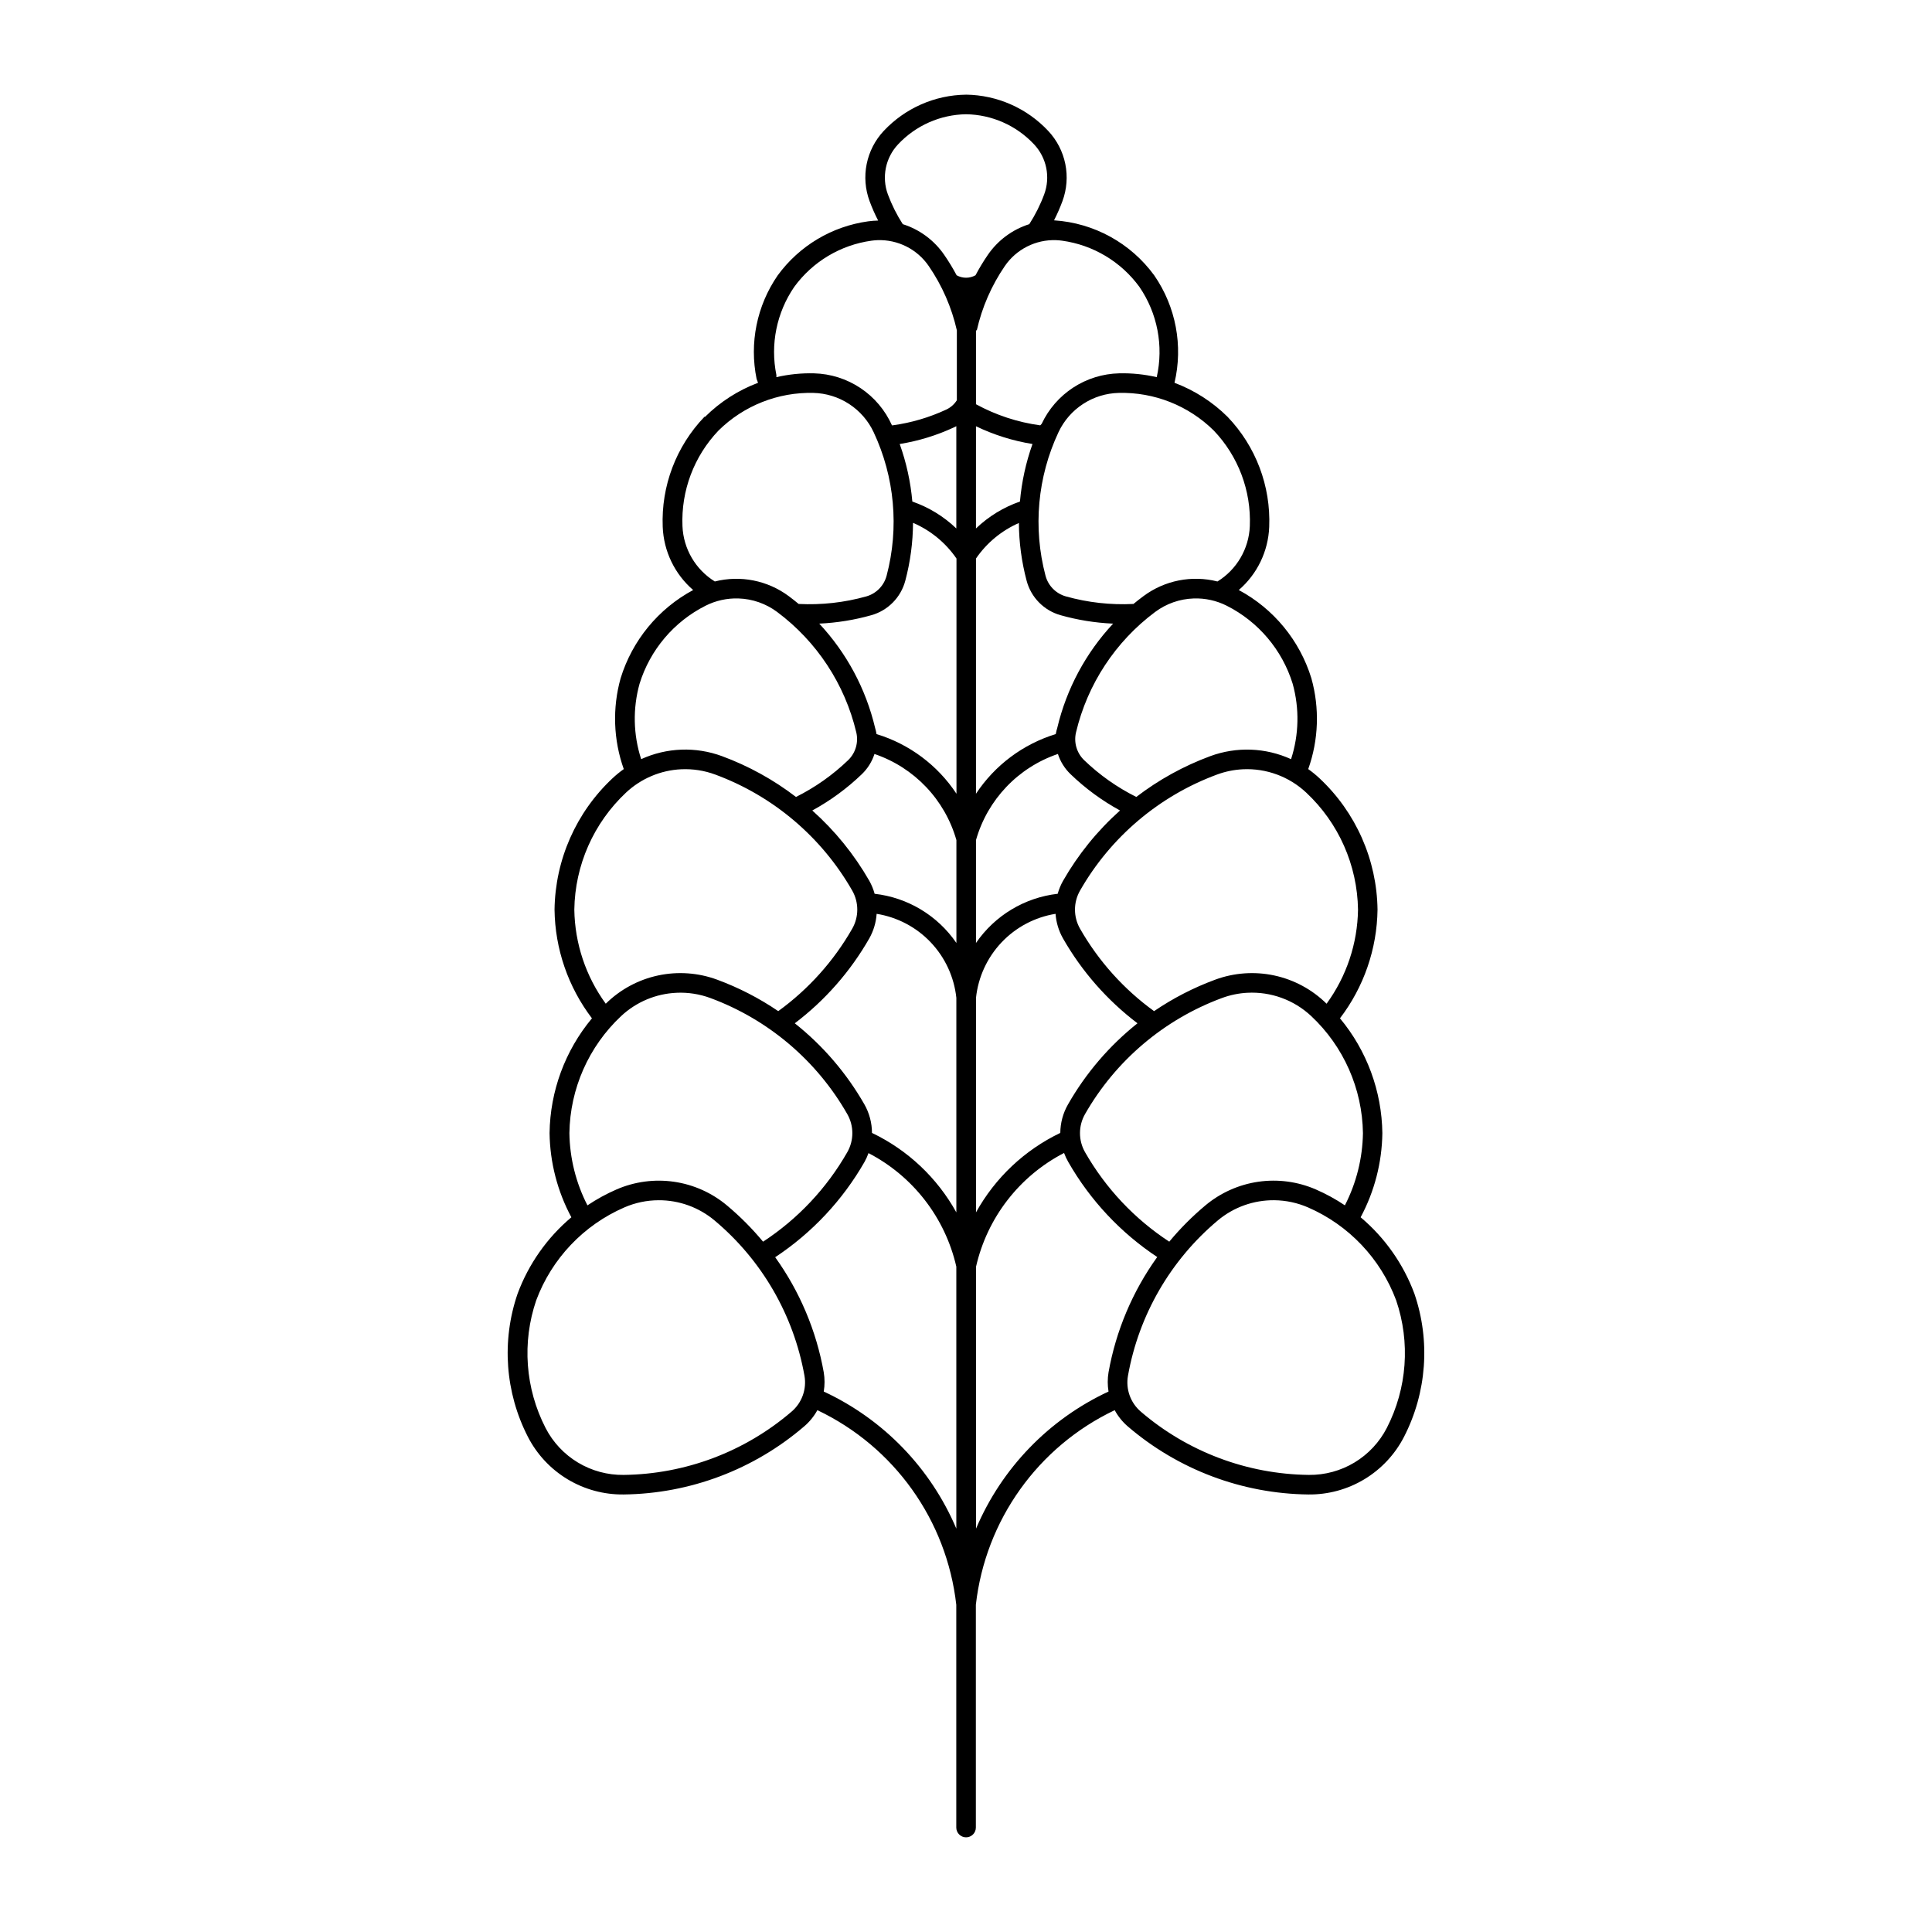 <?xml version="1.0" encoding="UTF-8"?>
<!-- Uploaded to: ICON Repo, www.svgrepo.com, Generator: ICON Repo Mixer Tools -->
<svg fill="#000000" width="800px" height="800px" version="1.1" viewBox="144 144 512 512" xmlns="http://www.w3.org/2000/svg">
 <path d="m400.01 169.09c-8.277 0.098-16.152 3.57-21.812 9.605-2.293 2.449-3.856 5.488-4.519 8.773-0.664 3.285-0.395 6.691 0.77 9.836 0.652 1.762 1.41 3.481 2.269 5.148-0.883 0.016-1.762 0.082-2.633 0.203-9.621 1.32-18.289 6.504-24.004 14.352-5.508 8-7.523 17.895-5.574 27.41 0.117 0.348 0.246 0.691 0.383 1.031-5.266 1.98-10.055 5.055-14.047 9.023l-0.145-0.02-0.004-0.004c-7.508 7.82-11.504 18.359-11.066 29.191 0.254 6.453 3.176 12.508 8.066 16.727-9.23 4.957-16.137 13.355-19.219 23.371-2.215 7.922-1.926 16.332 0.832 24.082-1.047 0.742-2.043 1.555-2.981 2.434-9.645 9.027-15.191 21.598-15.367 34.805 0.129 10.418 3.606 20.516 9.914 28.809-7.121 8.555-11.086 19.297-11.23 30.426 0.109 7.789 2.09 15.438 5.777 22.301-6.418 5.402-11.328 12.379-14.25 20.25-4.289 12.496-3.301 26.195 2.738 37.949 2.391 4.648 6.031 8.539 10.508 11.234 4.481 2.695 9.621 4.09 14.852 4.027 17.559-0.203 34.488-6.586 47.82-18.02 1.43-1.211 2.625-2.676 3.527-4.32 20.359 9.672 34.281 29.176 36.812 51.574v59.07c0.023 1.418 1.176 2.555 2.594 2.555s2.574-1.137 2.594-2.555v-59.07c2.531-22.395 16.441-41.895 36.793-51.574 0.891 1.641 2.074 3.106 3.488 4.32 13.336 11.438 30.273 17.82 47.84 18.02 5.227 0.059 10.363-1.336 14.836-4.031 4.477-2.699 8.113-6.586 10.504-11.23 6.043-11.75 7.039-25.453 2.758-37.949-2.922-7.871-7.832-14.848-14.25-20.25 3.68-6.867 5.652-14.512 5.758-22.301-0.148-11.129-4.113-21.871-11.234-30.426 6.324-8.285 9.816-18.387 9.953-28.809-0.176-13.211-5.734-25.781-15.383-34.805-0.938-0.879-1.934-1.691-2.981-2.434 2.758-7.75 3.047-16.16 0.828-24.082-3.086-10.02-9.996-18.418-19.234-23.371 4.891-4.219 7.812-10.273 8.066-16.727 0.441-10.828-3.547-21.367-11.051-29.191-3.992-3.957-8.781-7.023-14.047-9 2.312-9.809 0.371-20.141-5.352-28.441-6.242-8.578-15.984-13.938-26.574-14.613 0.844-1.652 1.59-3.352 2.231-5.09 1.16-3.144 1.422-6.555 0.758-9.84-0.668-3.285-2.234-6.324-4.531-8.77-5.652-6.031-13.523-9.504-21.789-9.609zm0 5.191v-0.004c6.84 0.102 13.344 2.977 18.02 7.969 3.34 3.551 4.383 8.684 2.695 13.258-1.027 2.769-2.356 5.418-3.953 7.902-4.481 1.414-8.355 4.293-11.008 8.172-1.184 1.727-2.266 3.519-3.242 5.371-1.555 0.867-3.449 0.867-5.008 0-0.984-1.852-2.07-3.644-3.262-5.371-2.652-3.879-6.527-6.758-11.008-8.172-1.598-2.484-2.922-5.133-3.953-7.902-1.68-4.578-0.629-9.711 2.715-13.258 4.676-4.988 11.172-7.863 18.004-7.969zm-23.477 33.367v-0.004c5.414-0.191 10.547 2.402 13.602 6.871 3.535 5.156 6.062 10.934 7.441 17.027v18.531c-0.68 1.078-1.66 1.938-2.816 2.473-4.508 2.098-9.305 3.508-14.23 4.176h-0.148c-1.793-4.016-4.688-7.441-8.344-9.883-3.66-2.438-7.934-3.793-12.332-3.902-3.348-0.082-6.691 0.258-9.953 1.016-0.004-0.191-0.004-0.379 0-0.57-1.656-8.109 0.055-16.547 4.742-23.371 4.879-6.68 12.262-11.094 20.457-12.227 0.523-0.07 1.051-0.121 1.578-0.141zm47.355 0v-0.004c0.527 0.02 1.055 0.066 1.582 0.141 8.199 1.129 15.59 5.543 20.473 12.227 4.797 6.992 6.465 15.668 4.602 23.941-3.269-0.758-6.617-1.098-9.973-1.016-4.324 0.105-8.535 1.41-12.16 3.773-3.621 2.363-6.516 5.691-8.355 9.605-0.129 0.133-0.258 0.27-0.383 0.406-5.969-0.812-11.742-2.707-17.027-5.594v-19.582h0.219-0.004c1.375-6.098 3.894-11.875 7.422-17.031 3.055-4.469 8.191-7.062 13.602-6.871zm-64.32 40.48v-0.004c3.363 0.082 6.637 1.098 9.453 2.934 2.82 1.836 5.07 4.422 6.5 7.469 5.578 11.879 6.797 25.34 3.445 38.027-0.695 2.652-2.738 4.742-5.371 5.496-5.832 1.637-11.891 2.312-17.941 2.004-0.848-0.703-1.711-1.387-2.594-2.047-5.621-4.191-12.828-5.629-19.625-3.91-5.113-3.16-8.328-8.652-8.574-14.656-0.387-9.395 3.059-18.539 9.547-25.34 6.695-6.609 15.793-10.211 25.199-9.977zm80.922 0v-0.004c9.398-0.23 18.488 3.371 25.176 9.977 6.492 6.801 9.938 15.945 9.551 25.34-0.25 6.004-3.461 11.496-8.574 14.656-6.797-1.723-14.004-0.293-19.625 3.891-0.898 0.664-1.777 1.355-2.637 2.066-6.039 0.305-12.094-0.371-17.918-2.004-2.644-0.746-4.695-2.84-5.394-5.496-3.352-12.688-2.129-26.148 3.449-38.027 1.43-3.051 3.684-5.637 6.508-7.473 2.82-1.84 6.098-2.852 9.465-2.93zm-43.055 8.816v27.102c-3.328-3.188-7.305-5.621-11.656-7.133-0.461-5.207-1.582-10.328-3.348-15.246 4.981-0.801 9.824-2.289 14.395-4.418 0.207-0.098 0.41-0.199 0.613-0.305zm5.211 0.02h-0.004c4.742 2.281 9.789 3.867 14.98 4.703-1.754 4.918-2.871 10.043-3.324 15.246-4.352 1.512-8.328 3.945-11.656 7.133zm-16.703 25.625h0.105-0.004c4.617 2.008 8.582 5.273 11.434 9.426v62.336c-5.012-7.574-12.5-13.164-21.188-15.812-0.09-0.562-0.219-1.117-0.383-1.664-2.449-10.332-7.547-19.848-14.797-27.609 4.672-0.211 9.305-0.961 13.805-2.231 4.406-1.238 7.828-4.715 9-9.141 1.328-4.996 2.016-10.137 2.047-15.305zm28.078 0h-0.004c0.031 5.168 0.719 10.309 2.047 15.305 1.172 4.426 4.594 7.902 9 9.141 4.508 1.273 9.145 2.019 13.824 2.231h0.105c-7.25 7.762-12.352 17.277-14.801 27.609-0.172 0.547-0.305 1.102-0.402 1.664-8.672 2.656-16.145 8.246-21.145 15.812v-62.336c2.84-4.144 6.789-7.41 11.395-9.426zm-74.297 20.008h-0.004c3.691 0.117 7.254 1.363 10.215 3.566 10.523 7.844 17.953 19.137 20.984 31.906 0.637 2.668-0.18 5.473-2.148 7.379-4.09 3.934-8.75 7.223-13.824 9.754-5.953-4.562-12.551-8.207-19.586-10.805-6.973-2.582-14.684-2.297-21.445 0.789-2.106-6.477-2.254-13.43-0.426-19.988 2.781-8.98 9.098-16.445 17.492-20.676 2.707-1.363 5.711-2.027 8.738-1.926zm120.62 0h-0.004c3.035-0.102 6.043 0.559 8.754 1.926 8.391 4.234 14.699 11.699 17.477 20.676 1.824 6.559 1.676 13.512-0.426 19.988-6.758-3.082-14.461-3.367-21.43-0.793-7.031 2.602-13.633 6.242-19.582 10.805-5.074-2.527-9.734-5.816-13.824-9.75-1.969-1.906-2.789-4.711-2.148-7.379 3.031-12.77 10.457-24.062 20.98-31.906 2.957-2.199 6.516-3.445 10.199-3.566zm-84.613 41.211h-0.004c10.555 3.574 18.68 12.109 21.73 22.824v27.266c-4.992-7.281-12.898-12.039-21.672-13.035-0.324-1.191-0.797-2.344-1.398-3.426-4.004-6.988-9.109-13.285-15.121-18.648 4.781-2.606 9.191-5.836 13.117-9.609 1.547-1.484 2.703-3.328 3.363-5.371zm48.633 0h-0.008c0.66 2.043 1.816 3.887 3.367 5.371 3.918 3.773 8.32 7.004 13.094 9.609-6.004 5.363-11.105 11.66-15.102 18.648-0.609 1.082-1.086 2.234-1.418 3.426-8.766 1.004-16.664 5.758-21.652 13.035v-27.266c3.047-10.711 11.164-19.246 21.711-22.824zm-99.816 4.055h-0.008c3.062-0.141 6.125 0.336 9 1.398 15.34 5.668 28.195 16.555 36.309 30.754 1.785 3.125 1.785 6.965 0 10.094-4.906 8.594-11.59 16.043-19.605 21.852-5.031-3.426-10.465-6.223-16.176-8.332-5.019-1.855-10.461-2.242-15.695-1.117-5.231 1.129-10.031 3.723-13.84 7.484-5.289-7.25-8.199-15.961-8.332-24.934 0.168-11.77 5.117-22.965 13.703-31.016 3.988-3.738 9.18-5.93 14.637-6.184zm148.86 0h-0.008c6.191-0.289 12.238 1.941 16.762 6.184 8.598 8.047 13.551 19.242 13.727 31.016-0.133 8.973-3.043 17.684-8.332 24.934-3.809-3.762-8.609-6.356-13.844-7.484-5.231-1.125-10.676-0.738-15.691 1.117-5.711 2.109-11.145 4.906-16.18 8.332-8.02-5.805-14.711-13.254-19.621-21.852-1.785-3.129-1.785-6.969 0-10.094 8.113-14.199 20.969-25.086 36.309-30.754 2.203-0.816 4.519-1.285 6.871-1.398zm-97.082 38.312h-0.008c5.477 0.875 10.516 3.527 14.332 7.551 3.816 4.023 6.203 9.191 6.793 14.707v56.863c-5.082-9.176-12.898-16.539-22.359-21.062-0.008-2.652-0.699-5.258-2.008-7.562-4.727-8.27-10.988-15.566-18.449-21.488 8.031-6.094 14.746-13.746 19.746-22.5 1.125-1.996 1.789-4.219 1.945-6.508zm47.414 0h-0.008c0.164 2.289 0.836 4.512 1.969 6.508 4.996 8.754 11.715 16.406 19.742 22.5-7.445 5.926-13.691 13.219-18.406 21.488-1.324 2.301-2.027 4.906-2.047 7.562-9.453 4.527-17.262 11.891-22.34 21.062v-56.863c0.586-5.508 2.969-10.672 6.777-14.695 3.809-4.023 8.836-6.68 14.305-7.562zm-100.48 20.922h-0.008c3.07-0.145 6.137 0.332 9.02 1.398 15.324 5.676 28.164 16.562 36.266 30.75 1.789 3.129 1.789 6.969 0 10.098-5.457 9.559-13.105 17.688-22.316 23.715-2.894-3.484-6.094-6.699-9.57-9.605-4.004-3.356-8.863-5.527-14.035-6.277-5.168-0.746-10.445-0.043-15.234 2.039-2.691 1.168-5.269 2.582-7.703 4.215-3.047-5.926-4.684-12.473-4.785-19.137 0.168-11.777 5.121-22.98 13.723-31.035 3.992-3.731 9.18-5.914 14.637-6.16zm151.29 0h-0.008c6.246-0.34 12.359 1.887 16.93 6.16 8.598 8.055 13.555 19.258 13.723 31.035-0.105 6.664-1.742 13.211-4.785 19.137-2.434-1.633-5.012-3.047-7.703-4.215-4.793-2.082-10.066-2.785-15.238-2.039-5.168 0.75-10.027 2.922-14.035 6.277-3.473 2.906-6.676 6.121-9.566 9.605-9.211-6.027-16.859-14.156-22.32-23.715-1.785-3.129-1.785-6.969 0-10.098 8.105-14.188 20.945-25.074 36.266-30.75 2.16-0.801 4.43-1.273 6.731-1.398zm-100.38 42.469h-0.008v0.02c11.801 6.121 20.309 17.125 23.273 30.082v69.43c-6.812-16.039-19.328-28.98-35.133-36.324 0.281-1.684 0.281-3.406 0-5.09-1.957-11.004-6.356-21.43-12.871-30.508 9.758-6.453 17.867-15.102 23.676-25.258 0.414-0.746 0.77-1.527 1.055-2.332v-0.02zm51.832 0h-0.008c0.301 0.812 0.664 1.598 1.098 2.352 5.801 10.152 13.902 18.805 23.656 25.258h-0.105c-6.516 9.078-10.914 19.504-12.871 30.508-0.281 1.684-0.281 3.402 0 5.09-15.793 7.348-28.305 20.289-35.109 36.324v-69.43c2.961-12.969 11.48-23.98 23.293-30.102zm-107.46 12.508h-0.004c5.414-0.023 10.664 1.875 14.816 5.352 12.535 10.496 20.977 25.07 23.84 41.172 0.625 3.551-0.68 7.168-3.426 9.504-12.402 10.641-28.156 16.574-44.496 16.766-4.266 0.055-8.461-1.082-12.117-3.281-3.656-2.199-6.625-5.371-8.578-9.164-5.387-10.477-6.277-22.688-2.473-33.832 4.117-11.035 12.547-19.918 23.352-24.613 2.867-1.246 5.957-1.895 9.082-1.902zm163.18 0h-0.004c3.07 0.031 6.106 0.68 8.922 1.902 10.801 4.695 19.23 13.578 23.352 24.613 3.805 11.145 2.91 23.355-2.473 33.832-1.953 3.789-4.918 6.961-8.57 9.16-3.652 2.199-7.844 3.336-12.105 3.285-16.348-0.188-32.109-6.121-44.516-16.766-2.738-2.34-4.035-5.957-3.406-9.504 2.859-16.098 11.289-30.672 23.816-41.172 4.195-3.516 9.512-5.41 14.98-5.352z"/>
</svg>